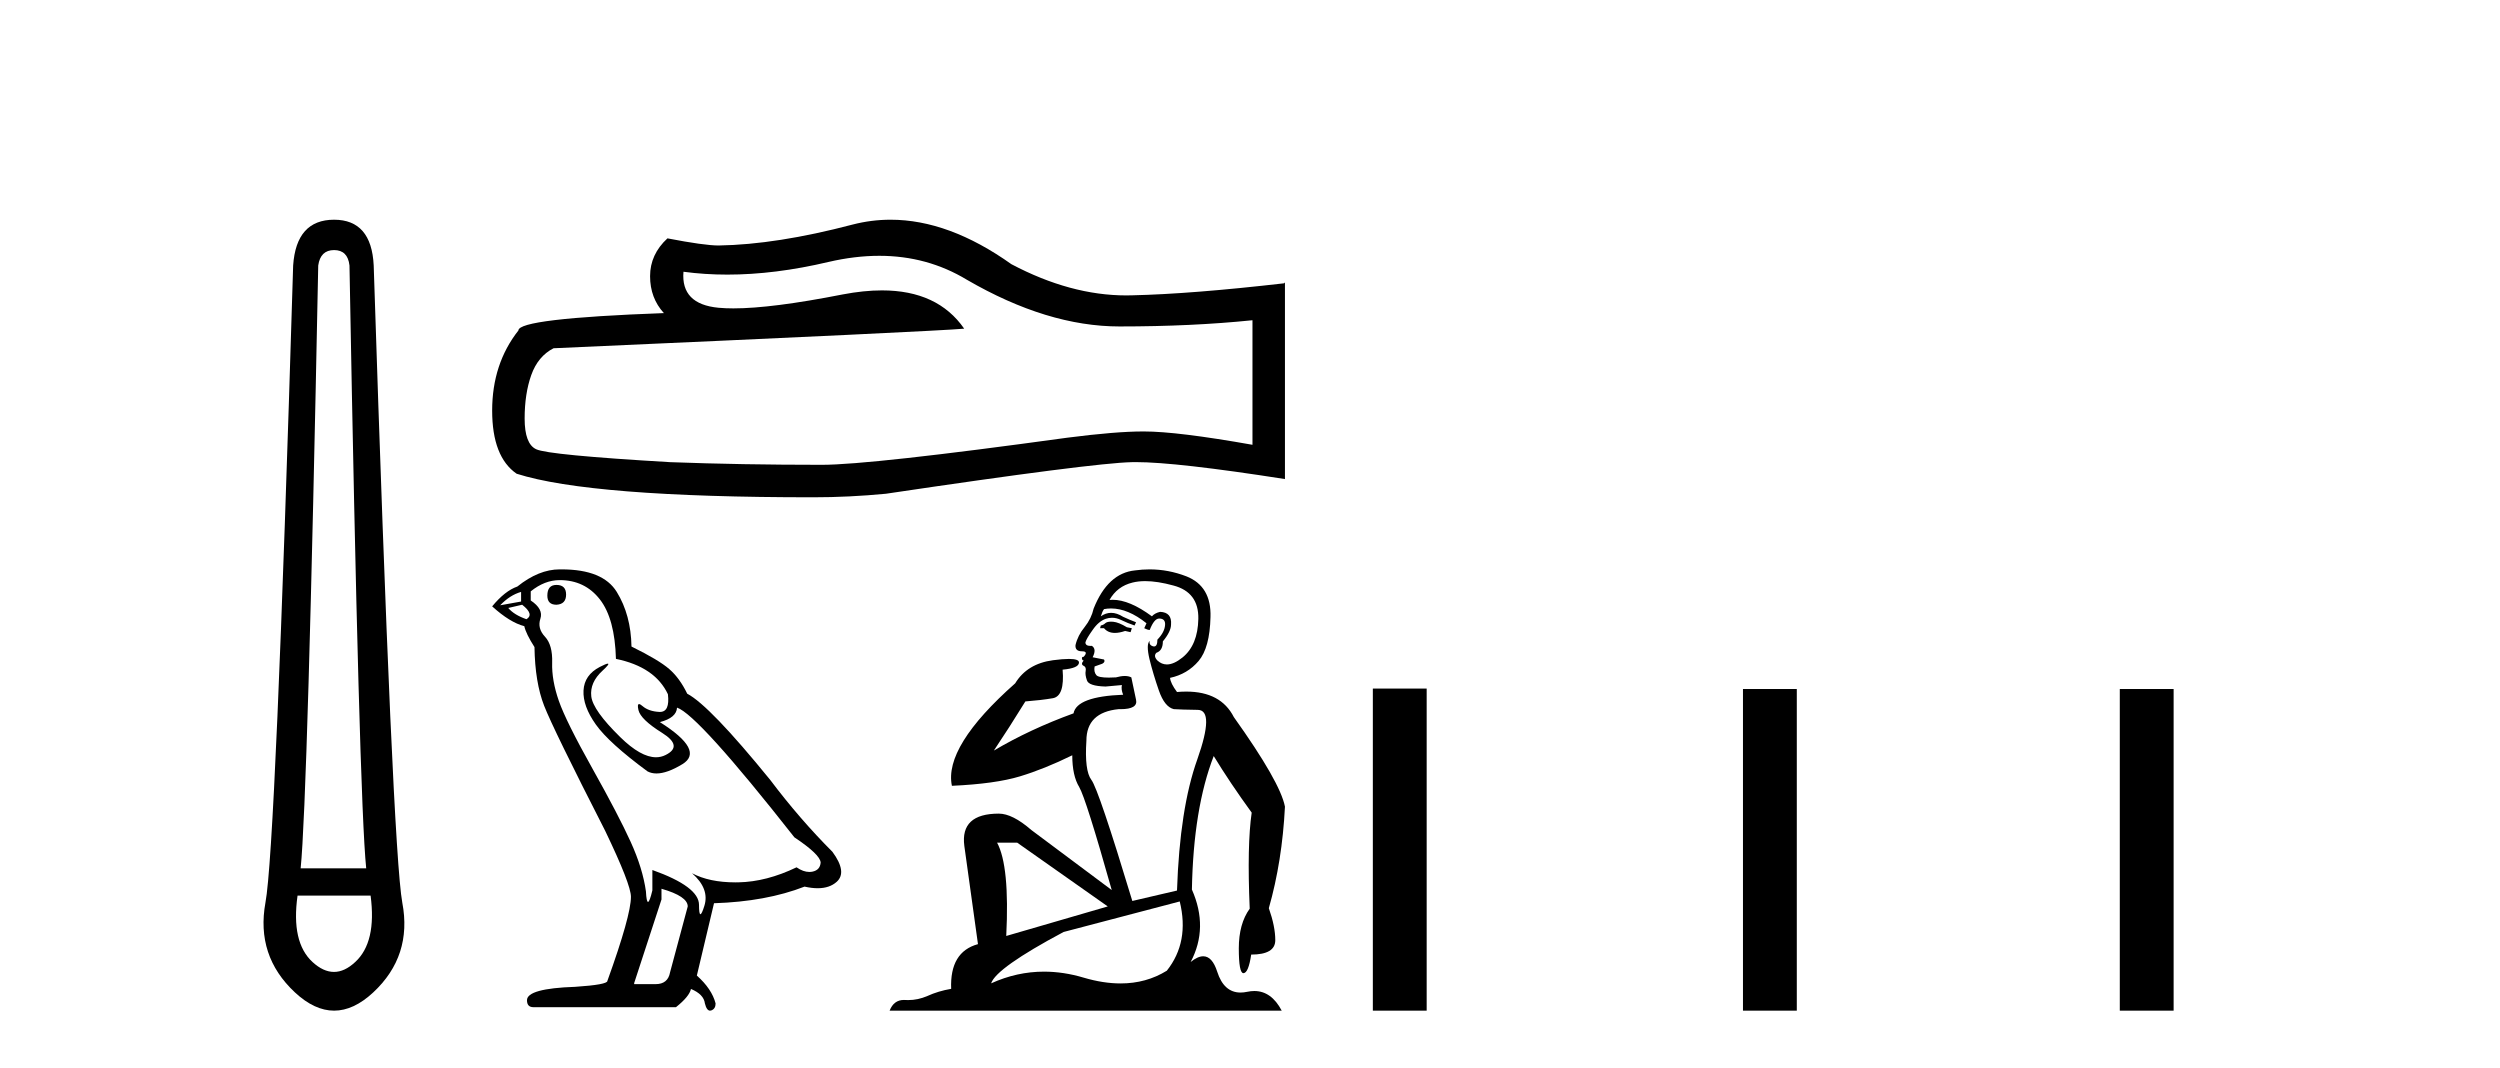 <?xml version='1.0' encoding='UTF-8' standalone='yes'?><svg xmlns='http://www.w3.org/2000/svg' xmlns:xlink='http://www.w3.org/1999/xlink' width='96.0' height='41.0' ><path d='M 12.829 9.603 Q 13.353 9.603 13.42 10.194 Q 13.792 30.741 14.062 33.343 L 11.545 33.343 Q 11.815 30.69 12.22 10.194 Q 12.305 9.603 12.829 9.603 ZM 14.231 34.391 Q 14.468 36.182 13.64 36.942 Q 13.234 37.322 12.825 37.322 Q 12.415 37.322 12.001 36.942 Q 11.173 36.182 11.426 34.391 ZM 12.829 8.437 Q 11.376 8.437 11.257 10.194 Q 10.581 32.617 10.193 34.661 Q 9.821 36.706 11.325 38.108 Q 12.077 38.809 12.829 38.809 Q 13.581 38.809 14.333 38.108 Q 15.836 36.706 15.448 34.661 Q 15.076 32.617 14.35 10.194 Q 14.265 8.437 12.829 8.437 Z' style='fill:#000000;stroke:none' /><path d='M 33.764 9.823 Q 35.607 9.823 37.127 10.742 Q 40.219 12.536 42.987 12.536 Q 45.772 12.536 48.095 12.297 L 48.095 17.08 Q 45.208 16.568 43.927 16.568 L 43.892 16.568 Q 42.85 16.568 40.988 16.807 Q 33.42 17.849 31.558 17.849 Q 28.466 17.849 25.732 17.747 Q 21.051 17.473 20.59 17.251 Q 20.146 17.046 20.146 16.072 Q 20.146 15.116 20.402 14.398 Q 20.658 13.681 21.256 13.373 Q 35.88 12.724 37.025 12.621 Q 36.006 11.151 33.867 11.151 Q 33.173 11.151 32.361 11.306 Q 29.637 11.842 28.161 11.842 Q 27.85 11.842 27.594 11.818 Q 26.142 11.682 26.245 10.435 L 26.245 10.435 Q 27.06 10.545 27.929 10.545 Q 29.754 10.545 31.814 10.059 Q 32.83 9.823 33.764 9.823 ZM 34.199 8.437 Q 33.459 8.437 32.737 8.624 Q 29.815 9.392 27.594 9.427 Q 27.048 9.427 25.63 9.153 Q 24.963 9.768 24.963 10.605 Q 24.963 11.443 25.493 12.023 Q 19.907 12.228 19.907 12.69 Q 18.899 13.971 18.899 15.765 Q 18.899 17.542 19.838 18.191 Q 22.674 19.096 31.233 19.096 Q 32.6 19.096 34.018 18.96 Q 41.945 17.781 43.465 17.747 Q 43.537 17.745 43.615 17.745 Q 45.177 17.745 49.342 18.396 L 49.342 10.845 L 49.308 10.879 Q 45.738 11.289 43.482 11.34 Q 43.367 11.344 43.251 11.344 Q 41.105 11.344 38.836 10.144 Q 36.435 8.437 34.199 8.437 Z' style='fill:#000000;stroke:none' /><path d='M 21.368 22.461 Q 21.018 22.461 21.018 22.873 Q 21.018 23.222 21.368 23.222 Q 21.738 23.202 21.738 22.831 Q 21.738 22.461 21.368 22.461 ZM 20.01 22.729 L 20.01 23.099 L 19.207 23.243 Q 19.578 22.852 20.01 22.729 ZM 20.051 23.222 Q 20.524 23.593 20.216 23.778 Q 19.742 23.613 19.516 23.346 L 20.051 23.222 ZM 21.491 22.276 Q 22.458 22.276 23.035 23.017 Q 23.611 23.757 23.652 25.301 Q 25.154 25.609 25.648 26.659 Q 25.728 27.338 25.342 27.338 Q 25.331 27.338 25.319 27.338 Q 24.907 27.317 24.671 27.112 Q 24.585 27.037 24.541 27.037 Q 24.464 27.037 24.516 27.266 Q 24.599 27.626 25.422 28.14 Q 26.245 28.655 25.555 28.994 Q 25.384 29.079 25.191 29.079 Q 24.606 29.079 23.817 28.305 Q 22.767 27.276 22.705 26.741 Q 22.644 26.206 23.138 25.753 Q 23.431 25.484 23.339 25.484 Q 23.277 25.484 23.035 25.609 Q 22.438 25.918 22.407 26.515 Q 22.376 27.112 22.88 27.821 Q 23.384 28.531 24.866 29.622 Q 25.018 29.701 25.209 29.701 Q 25.616 29.701 26.204 29.344 Q 27.068 28.819 25.339 27.729 Q 25.977 27.564 25.998 27.173 Q 26.8 27.441 30.504 32.153 Q 31.492 32.812 31.513 33.12 Q 31.492 33.408 31.204 33.47 Q 31.142 33.483 31.079 33.483 Q 30.845 33.483 30.587 33.305 Q 29.434 33.861 28.354 33.882 Q 28.297 33.883 28.241 33.883 Q 27.237 33.883 26.574 33.532 L 26.574 33.532 Q 27.253 34.128 27.047 34.787 Q 26.948 35.106 26.896 35.106 Q 26.842 35.106 26.842 34.746 Q 26.842 34.046 25.051 33.408 L 25.051 34.19 Q 24.946 34.633 24.884 34.633 Q 24.824 34.633 24.804 34.231 Q 24.681 33.347 24.218 32.328 Q 23.755 31.309 22.747 29.509 Q 21.738 27.708 21.46 26.916 Q 21.183 26.124 21.203 25.445 Q 21.224 24.766 20.925 24.447 Q 20.627 24.128 20.751 23.757 Q 20.874 23.387 20.38 23.058 L 20.38 22.708 Q 20.915 22.276 21.491 22.276 ZM 25.401 34.128 Q 26.409 34.417 26.409 34.808 L 25.73 37.339 Q 25.648 37.791 25.175 37.791 L 24.352 37.791 L 24.352 37.75 L 25.401 34.54 L 25.401 34.128 ZM 21.566 21.864 Q 21.529 21.864 21.491 21.864 Q 20.689 21.864 19.866 22.523 Q 19.392 22.687 18.899 23.284 Q 19.578 23.901 20.133 24.045 Q 20.195 24.334 20.524 24.848 Q 20.545 26.206 20.895 27.101 Q 21.244 27.996 23.24 31.906 Q 24.228 33.964 24.228 34.437 Q 24.228 35.157 23.323 37.668 Q 23.323 37.812 22.088 37.894 Q 20.236 37.956 20.236 38.409 Q 20.236 38.676 20.483 38.676 L 25.957 38.676 Q 26.471 38.265 26.533 37.976 Q 27.027 38.182 27.068 38.532 Q 27.137 38.809 27.265 38.809 Q 27.289 38.809 27.315 38.8 Q 27.479 38.738 27.479 38.532 Q 27.335 37.976 26.759 37.462 L 27.418 34.684 Q 29.414 34.622 30.895 34.046 Q 31.17 34.108 31.398 34.108 Q 31.856 34.108 32.13 33.861 Q 32.541 33.491 31.965 32.709 Q 30.71 31.453 29.578 29.951 Q 27.253 27.091 26.389 26.638 Q 26.101 26.041 25.699 25.692 Q 25.298 25.342 24.249 24.827 Q 24.228 23.613 23.683 22.729 Q 23.15 21.864 21.566 21.864 Z' style='fill:#000000;stroke:none' /><path d='M 42.661 23.872 Q 42.519 23.872 42.452 23.924 Q 42.376 24 42.271 24.019 L 42.243 24.124 L 42.395 24.124 Q 42.546 24.304 42.813 24.304 Q 42.985 24.304 43.205 24.229 L 43.415 24.276 L 43.462 24.124 L 43.272 24.086 Q 42.957 23.895 42.748 23.876 Q 42.701 23.872 42.661 23.872 ZM 43.977 22.315 Q 44.445 22.315 45.063 22.485 Q 46.035 22.742 46.016 23.762 Q 45.997 24.772 45.407 25.248 Q 45.075 25.515 44.809 25.515 Q 44.608 25.515 44.444 25.363 Q 44.282 25.191 44.406 25.067 Q 44.654 24.982 44.654 24.629 Q 44.968 24.248 44.968 23.981 Q 45.006 23.514 44.549 23.495 Q 44.339 23.543 44.234 23.667 Q 43.373 23.032 42.727 23.032 Q 42.665 23.032 42.605 23.038 L 42.605 23.038 Q 42.9 22.513 43.491 22.37 Q 43.709 22.315 43.977 22.315 ZM 42.664 23.365 Q 43.315 23.365 44.025 23.933 L 43.939 24.124 Q 44.072 24.191 44.149 24.191 Q 44.32 23.752 44.511 23.752 Q 44.758 23.752 44.739 24 Q 44.72 24.276 44.444 24.562 Q 44.444 24.824 44.317 24.824 Q 44.301 24.824 44.282 24.82 Q 44.11 24.772 44.149 24.61 L 44.149 24.61 Q 44.006 24.734 44.139 25.306 Q 44.282 25.887 44.501 26.516 Q 44.72 27.145 45.073 27.231 Q 45.349 27.25 45.997 27.259 Q 46.645 27.269 45.978 29.156 Q 45.302 31.043 45.197 34.197 L 43.481 34.597 Q 42.185 30.309 41.909 29.947 Q 41.642 29.594 41.718 28.441 Q 41.718 27.355 42.957 27.231 Q 42.993 27.232 43.027 27.232 Q 43.706 27.232 43.624 26.869 Q 43.548 26.497 43.443 26.011 Q 43.339 25.958 43.191 25.958 Q 43.043 25.958 42.853 26.011 Q 42.7 26.02 42.578 26.02 Q 42.18 26.02 42.1 25.925 Q 41.995 25.801 42.033 25.592 L 42.328 25.487 Q 42.452 25.42 42.395 25.325 L 41.957 25.239 Q 42.119 24.924 41.928 24.801 Q 41.901 24.803 41.876 24.803 Q 41.68 24.803 41.68 24.667 Q 41.718 24.524 41.957 24.191 Q 42.185 23.857 42.462 23.762 Q 42.581 23.722 42.7 23.722 Q 42.867 23.722 43.034 23.8 Q 43.31 23.933 43.567 24.019 L 43.624 23.895 Q 43.396 23.809 43.129 23.686 Q 42.888 23.533 42.667 23.533 Q 42.46 23.533 42.271 23.667 Q 42.328 23.476 42.395 23.39 Q 42.528 23.365 42.664 23.365 ZM 39.06 32.358 L 42.538 34.807 L 38.64 35.941 Q 38.774 33.253 38.288 32.358 ZM 45.302 34.616 Q 45.683 36.17 44.806 37.275 Q 44.015 37.764 43.03 37.764 Q 42.366 37.764 41.614 37.542 Q 40.838 37.311 40.091 37.311 Q 39.048 37.311 38.059 37.761 Q 38.25 37.17 40.842 35.788 L 45.302 34.616 ZM 44.144 21.864 Q 43.867 21.864 43.586 21.903 Q 42.538 22.008 41.995 23.371 Q 41.909 23.752 41.652 24.076 Q 41.385 24.4 41.299 24.772 Q 41.28 25.01 41.547 25.01 Q 41.804 25.01 41.614 25.22 Q 41.537 25.22 41.547 25.287 Q 41.556 25.363 41.614 25.363 Q 41.49 25.506 41.604 25.563 Q 41.718 25.611 41.69 25.763 Q 41.661 25.906 41.738 26.125 Q 41.804 26.344 42.452 26.363 L 43.081 26.306 L 43.081 26.306 Q 43.043 26.468 43.129 26.678 Q 41.347 26.745 41.223 27.393 Q 39.546 28.003 38.164 28.822 Q 38.745 27.955 39.374 26.935 Q 39.984 26.888 40.432 26.811 Q 40.889 26.726 40.804 25.715 Q 41.433 25.658 41.433 25.439 Q 41.433 25.303 41.046 25.303 Q 40.811 25.303 40.432 25.353 Q 39.441 25.487 38.983 26.24 Q 36.239 28.67 36.553 30.175 Q 38.221 30.099 39.164 29.813 Q 40.108 29.527 41.175 29.003 Q 41.175 29.785 41.442 30.223 Q 41.699 30.661 42.691 34.178 L 39.603 31.872 Q 38.879 31.243 38.354 31.243 Q 36.868 31.243 37.03 32.482 L 37.554 36.255 Q 36.468 36.551 36.525 37.971 Q 36.029 38.056 35.61 38.247 Q 35.248 38.403 34.879 38.403 Q 34.82 38.403 34.762 38.4 Q 34.735 38.398 34.71 38.398 Q 34.322 38.398 34.161 38.809 L 49.218 38.809 Q 48.821 38.055 48.166 38.055 Q 48.035 38.055 47.894 38.085 Q 47.758 38.114 47.637 38.114 Q 46.997 38.114 46.741 37.313 Q 46.551 36.721 46.204 36.721 Q 45.992 36.721 45.721 36.941 Q 46.417 35.626 45.769 34.159 Q 45.826 31.043 46.607 29.032 Q 47.227 30.051 48.065 31.205 Q 47.884 32.443 47.989 34.893 Q 47.57 35.474 47.57 36.417 Q 47.57 37.37 47.747 37.37 Q 47.749 37.37 47.751 37.37 Q 47.941 37.361 48.046 36.656 Q 48.971 36.656 48.971 36.103 Q 48.971 35.579 48.723 34.874 Q 49.237 33.072 49.342 30.976 Q 49.161 30.032 47.379 27.536 Q 46.881 26.557 45.554 26.557 Q 45.382 26.557 45.197 26.573 Q 44.949 26.24 44.93 26.03 Q 45.597 25.887 46.026 25.382 Q 46.455 24.877 46.483 23.695 Q 46.521 22.513 45.559 22.132 Q 44.864 21.864 44.144 21.864 Z' style='fill:#000000;stroke:none' /><path d='M 52.717 26.441 L 52.717 38.809 L 54.784 38.809 L 54.784 26.441 ZM 66.93 26.458 L 66.93 38.809 L 68.997 38.809 L 68.997 26.458 ZM 81.4 26.458 L 81.4 38.809 L 83.467 38.809 L 83.467 26.458 Z' style='fill:#000000;stroke:none' /></svg>